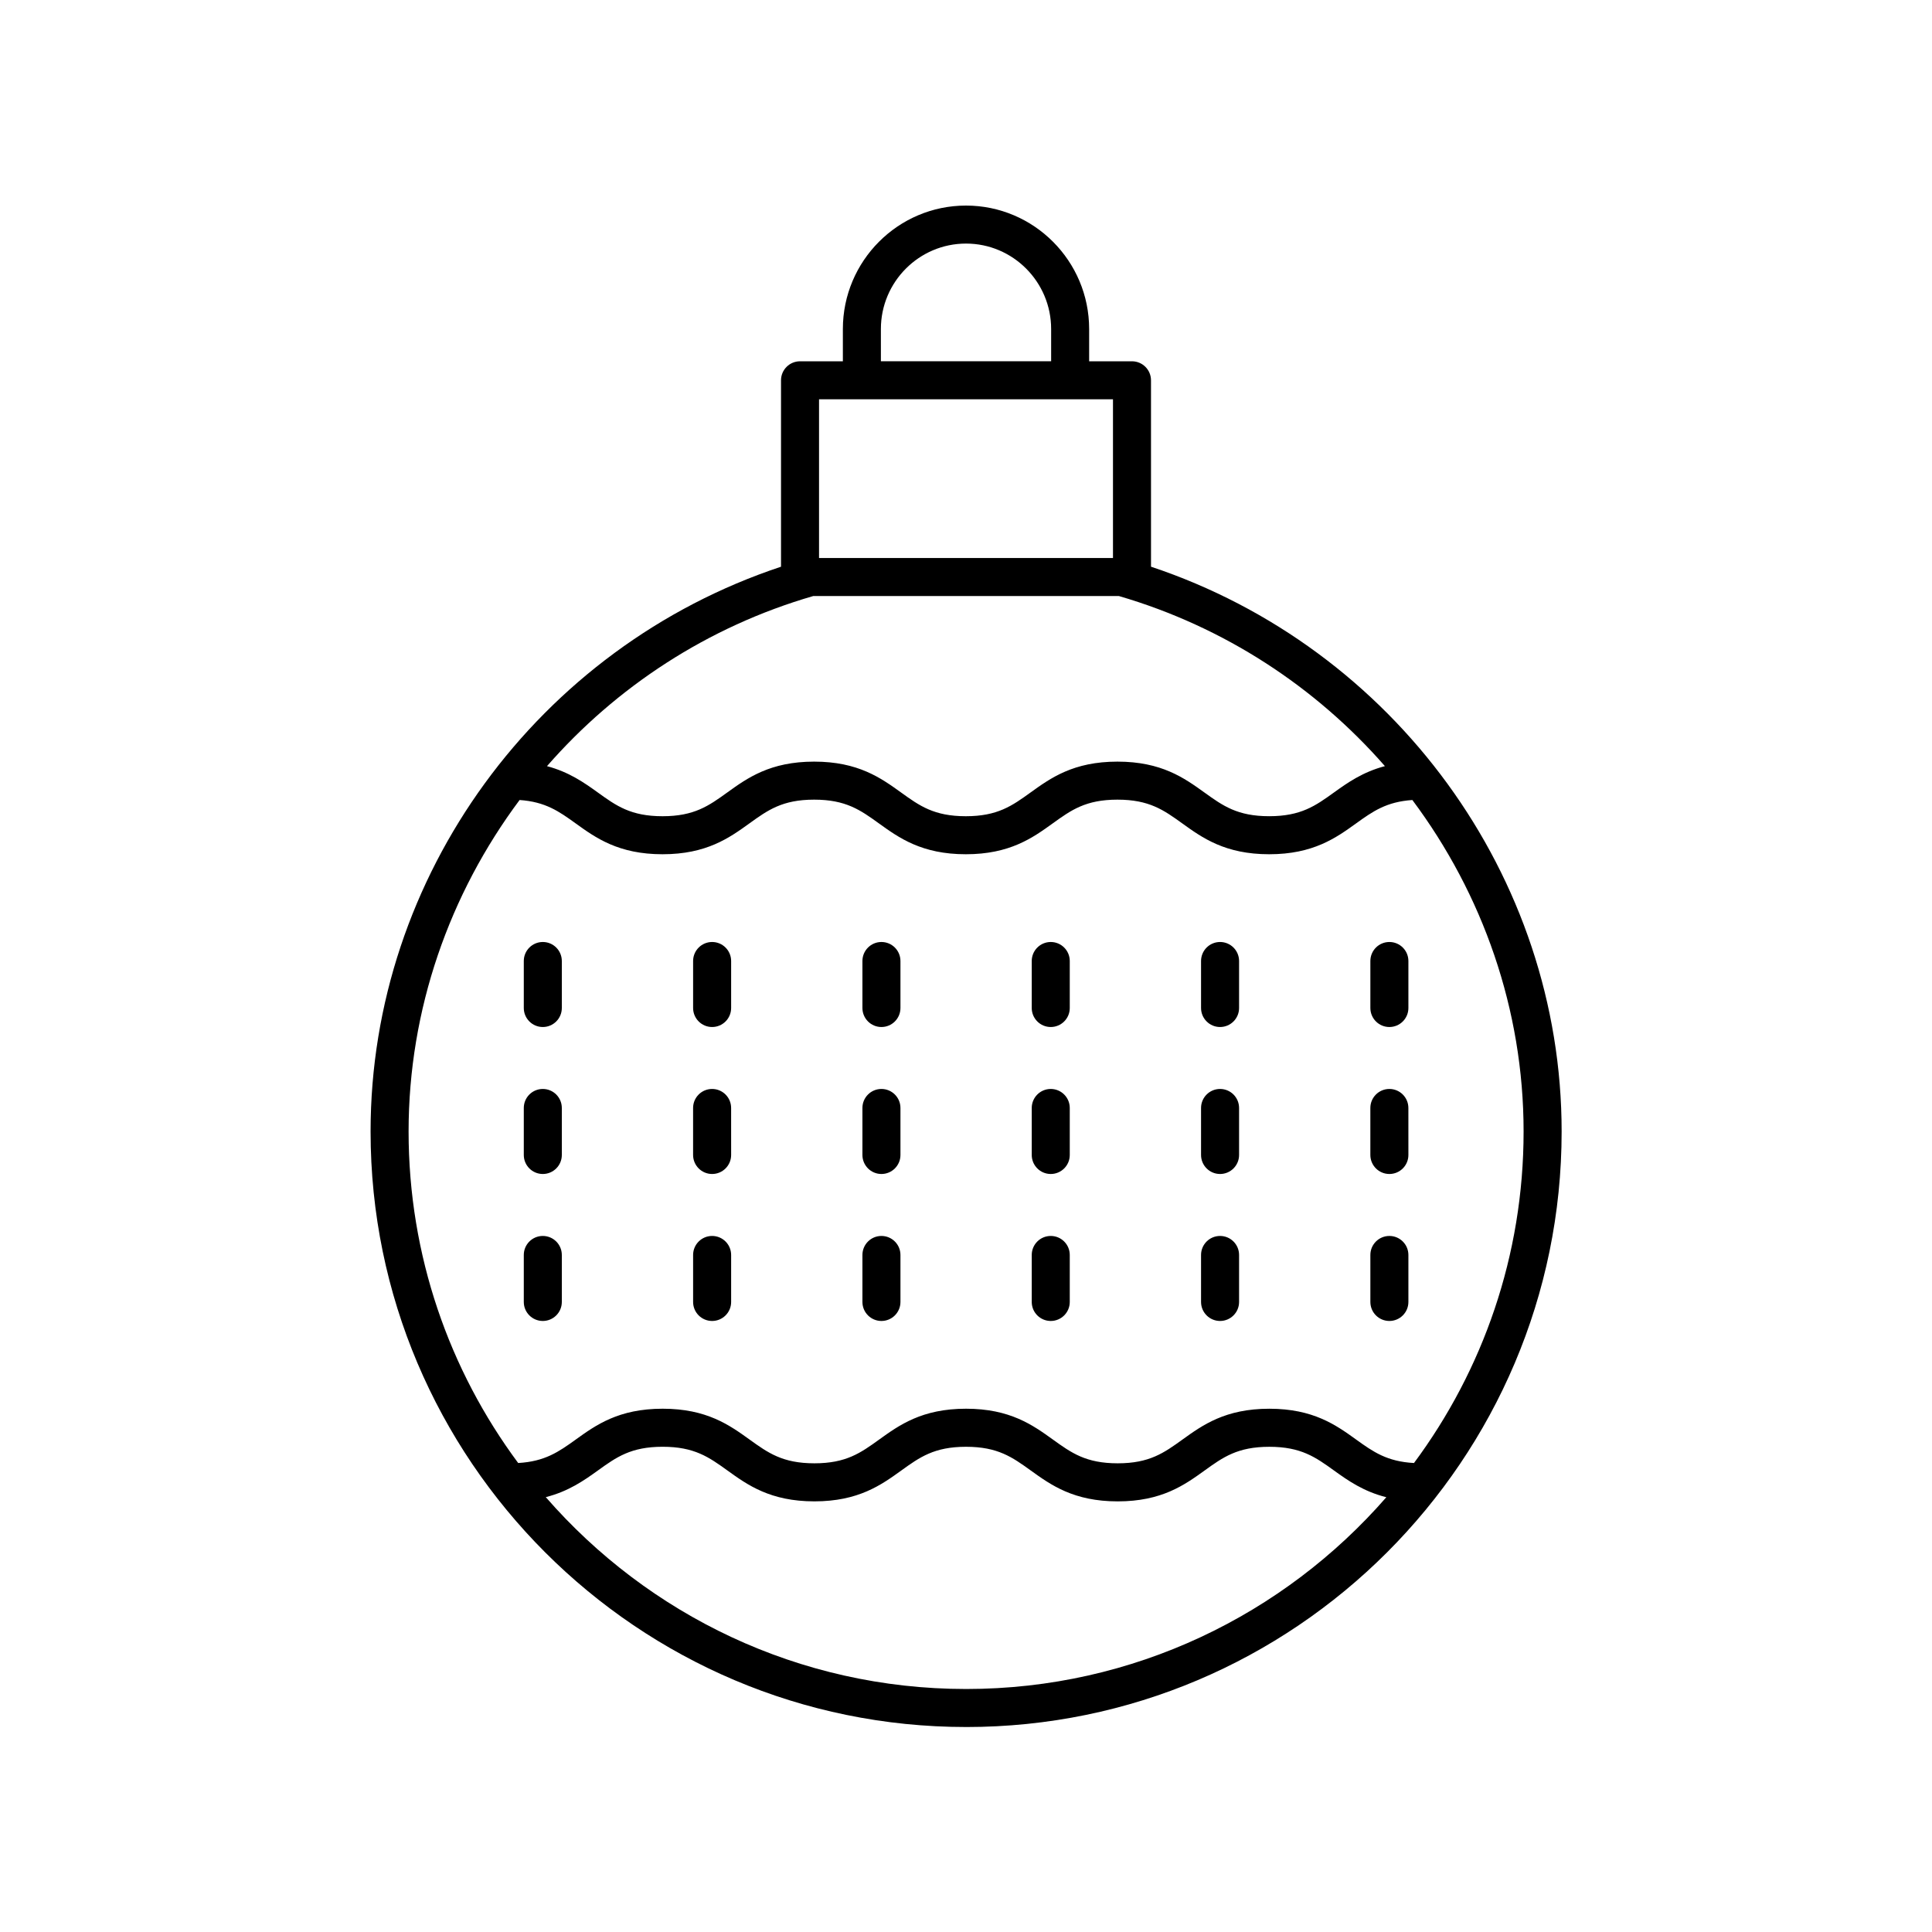 <?xml version="1.0" encoding="UTF-8"?>
<!-- Uploaded to: SVG Repo, www.svgrepo.com, Generator: SVG Repo Mixer Tools -->
<svg fill="#000000" width="800px" height="800px" version="1.1" viewBox="144 144 512 512" xmlns="http://www.w3.org/2000/svg">
 <g>
  <path d="m400.03 601.68c87.023 0 157.82-70.797 157.82-157.82 0-67.691-44.457-128.23-108.82-149.68l-0.004-49.395c0-2.781-2.254-5.039-5.039-5.039h-11.352v-8.547c0-18.043-14.641-32.719-32.633-32.719-17.996 0-32.633 14.676-32.633 32.719v8.547h-11.352c-2.781 0-5.039 2.254-5.039 5.039v49.402c-64.336 21.352-108.77 81.883-108.77 149.67-0.004 87.023 70.797 157.82 157.82 157.82zm0-10.078c-44.414 0-84.281-19.727-111.39-50.844 6.027-1.531 10.117-4.406 13.812-7.066 4.879-3.512 8.734-6.285 17.16-6.285 8.43 0 12.281 2.773 17.164 6.285 5.328 3.836 11.371 8.184 23.047 8.184 11.672 0 17.711-4.348 23.039-8.184 4.875-3.512 8.727-6.281 17.145-6.281 8.426 0 12.277 2.773 17.156 6.285 5.328 3.836 11.367 8.184 23.039 8.184s17.707-4.348 23.035-8.184c4.875-3.512 8.727-6.281 17.145-6.281 8.418 0 12.27 2.773 17.141 6.281 3.711 2.672 7.809 5.559 13.871 7.086-27.102 31.102-66.961 50.82-111.36 50.82zm-22.586-360.41c0-12.484 10.121-22.641 22.559-22.641s22.559 10.156 22.559 22.641v8.547h-45.117zm-16.391 18.625h77.898v42.062h-77.898zm-1.523 52.137h80.98c27.984 8.16 52.191 24.141 70.508 45.078-5.859 1.551-9.875 4.371-13.508 6.988-4.879 3.512-8.734 6.285-17.164 6.285s-12.281-2.773-17.164-6.285c-5.328-3.832-11.367-8.18-23.047-8.18-11.672 0-17.707 4.348-23.035 8.184-4.875 3.512-8.727 6.285-17.148 6.285-8.426 0-12.277-2.773-17.152-6.285-5.328-3.836-11.367-8.184-23.043-8.184-11.672 0-17.711 4.348-23.035 8.184-4.875 3.512-8.727 6.285-17.145 6.285s-12.27-2.773-17.141-6.285c-3.629-2.613-7.633-5.434-13.48-6.984 18.324-20.973 42.555-36.965 70.574-45.086zm-77.832 54.059c6.848 0.469 10.449 3.016 14.848 6.188 5.324 3.836 11.363 8.184 23.031 8.184 11.672 0 17.711-4.348 23.035-8.184 4.875-3.512 8.727-6.285 17.145-6.285 8.422 0 12.277 2.773 17.152 6.285 5.328 3.836 11.367 8.184 23.043 8.184 11.672 0 17.711-4.348 23.039-8.184 4.875-3.512 8.727-6.285 17.145-6.285 8.43 0 12.281 2.773 17.164 6.285 5.328 3.836 11.371 8.184 23.047 8.184s17.719-4.348 23.047-8.184c4.414-3.176 8.023-5.727 14.898-6.188 18.617 24.906 29.477 55.508 29.477 87.844 0 32.883-10.809 63.285-29.047 87.859-7.141-0.387-10.812-2.965-15.309-6.203-5.324-3.836-11.363-8.184-23.031-8.184-11.672 0-17.707 4.348-23.035 8.184-4.875 3.512-8.727 6.281-17.145 6.281-8.426 0-12.277-2.773-17.156-6.285-5.328-3.836-11.367-8.184-23.039-8.184s-17.707 4.348-23.035 8.184c-4.875 3.512-8.727 6.285-17.148 6.285-8.43 0-12.281-2.773-17.164-6.285-5.328-3.836-11.371-8.184-23.047-8.184s-17.719 4.348-23.047 8.184c-4.484 3.227-8.148 5.801-15.242 6.203-18.238-24.574-29.043-54.973-29.043-87.855 0.004-32.355 10.84-62.949 29.418-87.844z"/>
  <path d="m287.85 416.17c2.781 0 5.039-2.254 5.039-5.039v-12.453c0-2.781-2.254-5.039-5.039-5.039-2.781 0-5.039 2.254-5.039 5.039v12.453c0 2.781 2.258 5.039 5.039 5.039z"/>
  <path d="m332.72 416.17c2.781 0 5.039-2.254 5.039-5.039v-12.453c0-2.781-2.254-5.039-5.039-5.039-2.781 0-5.039 2.254-5.039 5.039v12.453c0 2.781 2.254 5.039 5.039 5.039z"/>
  <path d="m377.59 416.17c2.781 0 5.039-2.254 5.039-5.039v-12.453c0-2.781-2.254-5.039-5.039-5.039-2.781 0-5.039 2.254-5.039 5.039v12.453c0.004 2.781 2.258 5.039 5.039 5.039z"/>
  <path d="m422.46 416.17c2.781 0 5.039-2.254 5.039-5.039v-12.453c0-2.781-2.254-5.039-5.039-5.039-2.781 0-5.039 2.254-5.039 5.039v12.453c0 2.781 2.258 5.039 5.039 5.039z"/>
  <path d="m467.33 416.17c2.781 0 5.039-2.254 5.039-5.039v-12.453c0-2.781-2.254-5.039-5.039-5.039-2.781 0-5.039 2.254-5.039 5.039v12.453c0 2.781 2.258 5.039 5.039 5.039z"/>
  <path d="m512.2 416.17c2.781 0 5.039-2.254 5.039-5.039v-12.453c0-2.781-2.254-5.039-5.039-5.039-2.781 0-5.039 2.254-5.039 5.039v12.453c0 2.781 2.254 5.039 5.039 5.039z"/>
  <path d="m287.85 455.12c2.781 0 5.039-2.254 5.039-5.039v-12.457c0-2.781-2.254-5.039-5.039-5.039-2.781 0-5.039 2.254-5.039 5.039v12.453c0 2.785 2.258 5.043 5.039 5.043z"/>
  <path d="m332.72 455.12c2.781 0 5.039-2.254 5.039-5.039l-0.004-12.457c0-2.781-2.254-5.039-5.039-5.039-2.781 0-5.039 2.254-5.039 5.039v12.453c0.004 2.785 2.258 5.043 5.043 5.043z"/>
  <path d="m377.59 455.12c2.781 0 5.039-2.254 5.039-5.039v-12.457c0-2.781-2.254-5.039-5.039-5.039-2.781 0-5.039 2.254-5.039 5.039v12.453c0.004 2.785 2.258 5.043 5.039 5.043z"/>
  <path d="m422.46 455.12c2.781 0 5.039-2.254 5.039-5.039v-12.457c0-2.781-2.254-5.039-5.039-5.039-2.781 0-5.039 2.254-5.039 5.039v12.453c0 2.785 2.258 5.043 5.039 5.043z"/>
  <path d="m467.33 455.12c2.781 0 5.039-2.254 5.039-5.039v-12.457c0-2.781-2.254-5.039-5.039-5.039-2.781 0-5.039 2.254-5.039 5.039v12.453c0 2.785 2.258 5.043 5.039 5.043z"/>
  <path d="m512.2 455.12c2.781 0 5.039-2.254 5.039-5.039l-0.004-12.457c0-2.781-2.254-5.039-5.039-5.039-2.781 0-5.039 2.254-5.039 5.039v12.453c0.004 2.785 2.258 5.043 5.043 5.043z"/>
  <path d="m287.85 494.07c2.781 0 5.039-2.254 5.039-5.039v-12.453c0-2.781-2.254-5.039-5.039-5.039-2.781 0-5.039 2.254-5.039 5.039v12.453c0 2.785 2.258 5.039 5.039 5.039z"/>
  <path d="m332.72 494.07c2.781 0 5.039-2.254 5.039-5.039v-12.453c0-2.781-2.254-5.039-5.039-5.039-2.781 0-5.039 2.254-5.039 5.039v12.453c0 2.785 2.254 5.039 5.039 5.039z"/>
  <path d="m377.59 494.07c2.781 0 5.039-2.254 5.039-5.039v-12.453c0-2.781-2.254-5.039-5.039-5.039-2.781 0-5.039 2.254-5.039 5.039v12.453c0.004 2.785 2.258 5.039 5.039 5.039z"/>
  <path d="m422.46 494.07c2.781 0 5.039-2.254 5.039-5.039v-12.453c0-2.781-2.254-5.039-5.039-5.039-2.781 0-5.039 2.254-5.039 5.039v12.453c0 2.785 2.258 5.039 5.039 5.039z"/>
  <path d="m467.33 494.07c2.781 0 5.039-2.254 5.039-5.039v-12.453c0-2.781-2.254-5.039-5.039-5.039-2.781 0-5.039 2.254-5.039 5.039v12.453c0 2.785 2.258 5.039 5.039 5.039z"/>
  <path d="m512.2 494.07c2.781 0 5.039-2.254 5.039-5.039v-12.453c0-2.781-2.254-5.039-5.039-5.039-2.781 0-5.039 2.254-5.039 5.039v12.453c0 2.785 2.254 5.039 5.039 5.039z"/>
 </g>
</svg>
